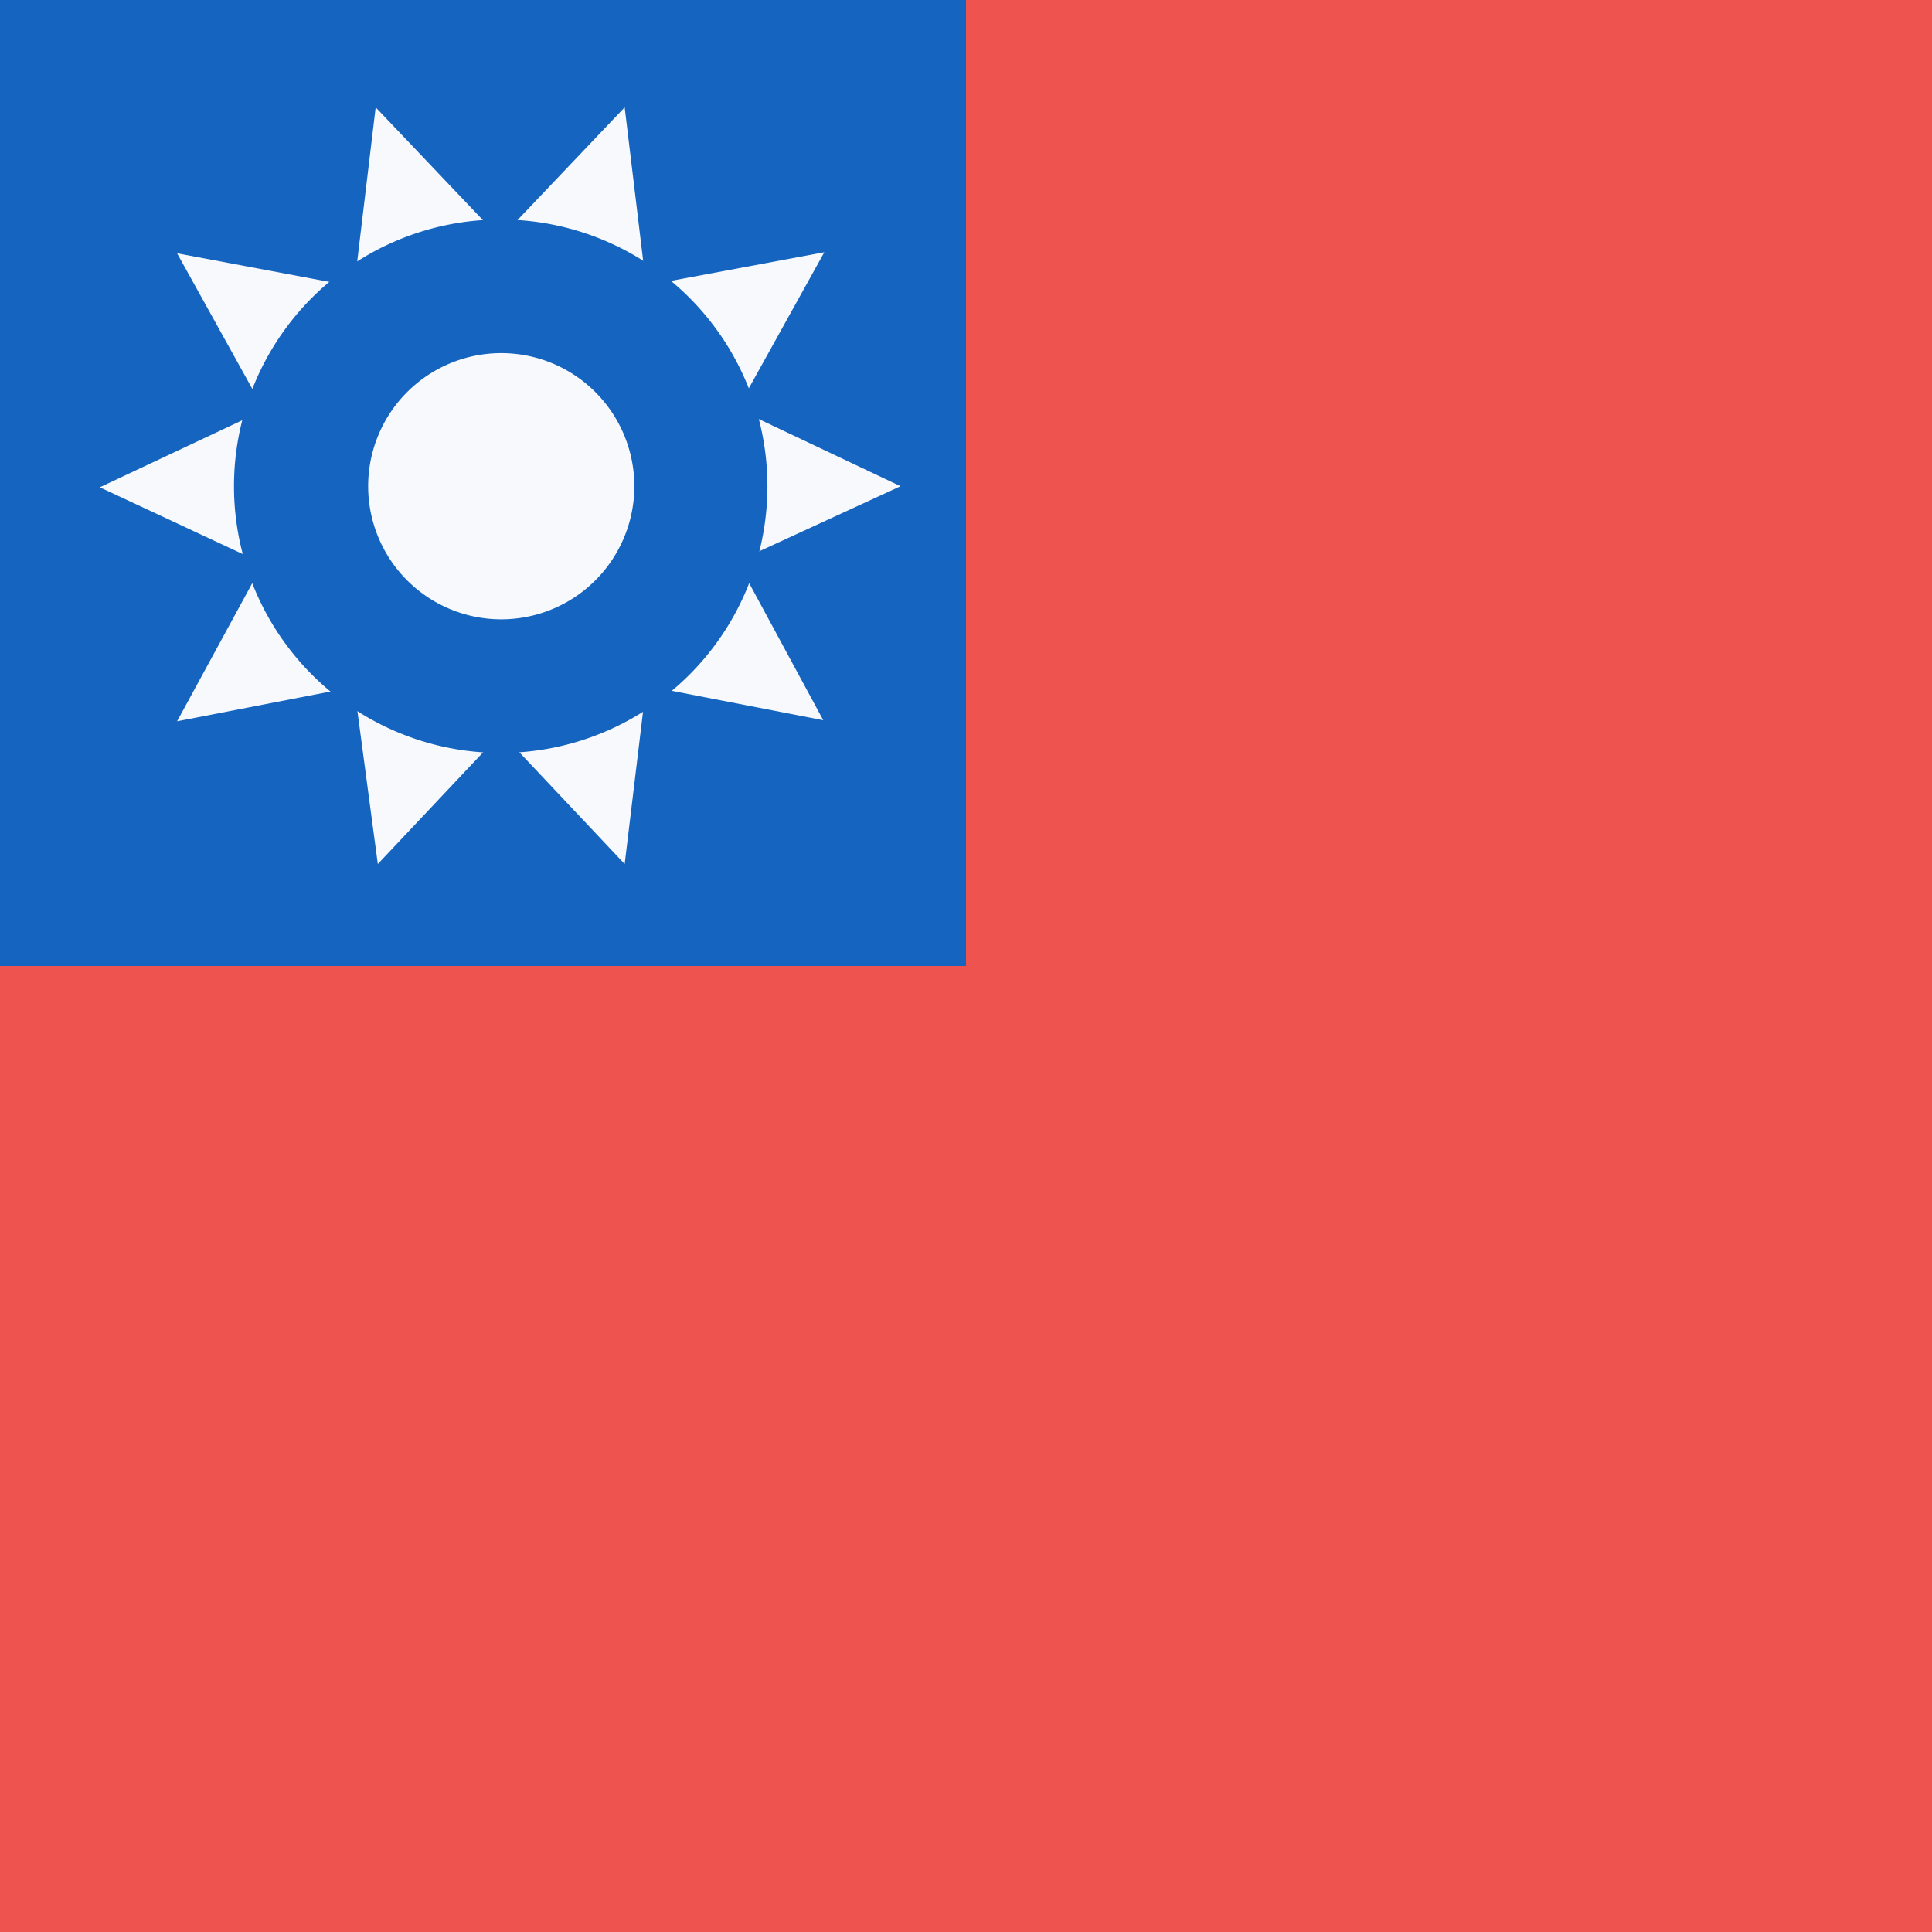 <svg width="18" height="18" viewBox="0 0 18 18" xmlns="http://www.w3.org/2000/svg"><path d="M0 18h18V0H0v18z" fill="#EF5350"/><path d="M0 9h9V0H0v9z" fill="#1565C0"/><path d="M8.39 4.53l-1.52.7.8 1.48-1.65-.32-.2 1.66-1.15-1.22-1.15 1.22L3.3 6.4l-1.65.32.8-1.47-1.52-.71 1.53-.72-.81-1.46 1.65.31L3.5 1l1.16 1.22L5.82 1l.2 1.66 1.66-.31-.81 1.46 1.52.72z" fill="#F8F9FD"/><path d="M7.15 4.53a2.48 2.48 0 1 1-4.97 0 2.48 2.48 0 0 1 4.97 0zm-3.72 0a1.24 1.24 0 1 0 2.48 0 1.24 1.24 0 0 0-2.48 0z" fill="#1565C0"/></svg>